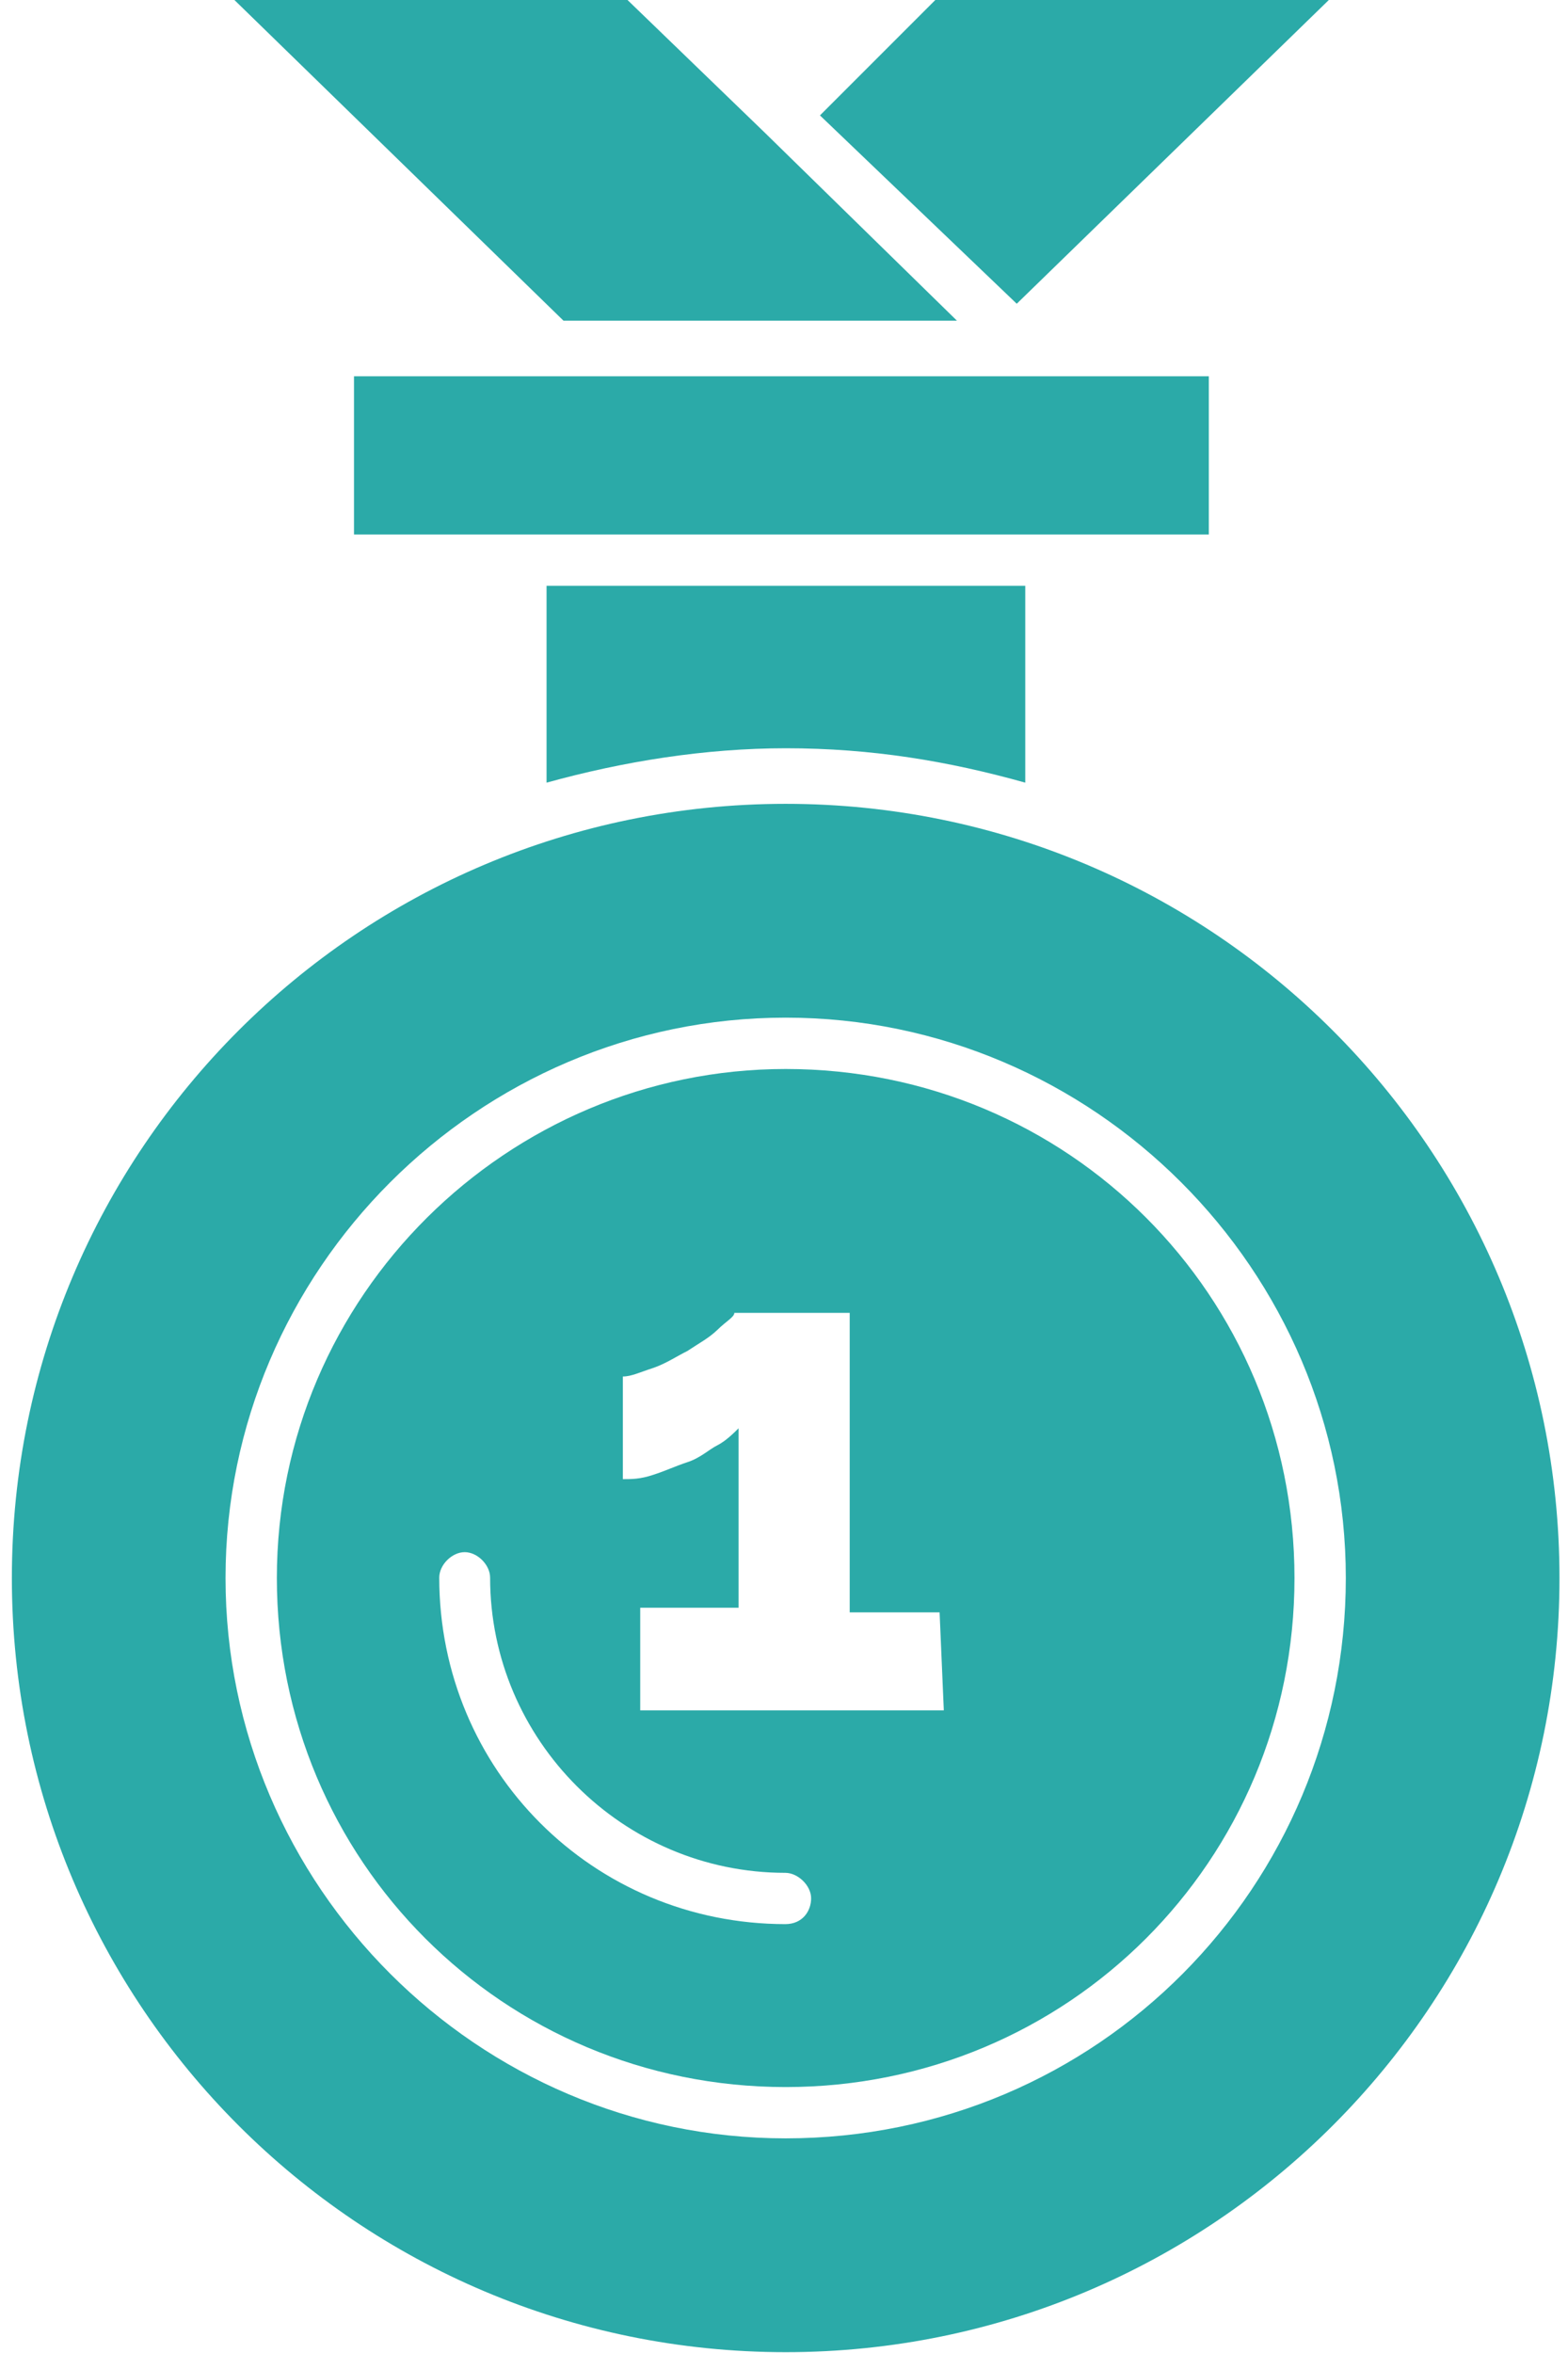 <svg width="30" height="45" viewBox="0 0 30 45" fill="none" xmlns="http://www.w3.org/2000/svg">
<path d="M15.033 14.31C16.671 14.31 18.14 14.554 19.616 14.968V11.203H10.457V14.968C11.925 14.562 13.483 14.31 15.041 14.31H15.033Z" fill="#2BAAA8"/>
<path d="M23.128 10.222V7.196H6.773V10.222H9.962H20.183H23.128Z" fill="#2BAAA8"/>
<path d="M18.309 6.133L14.626 2.531L12.006 0H4.485L10.781 6.133H18.309Z" fill="#2BAAA8"/>
<path d="M15.032 20.444C9.718 20.444 5.297 24.776 5.297 30.179C5.297 35.582 9.629 39.914 15.032 39.914C20.435 39.914 24.767 35.582 24.767 30.179C24.767 24.776 20.435 20.444 15.032 20.444ZM15.032 36.798C11.349 36.798 8.404 33.854 8.404 30.171C8.404 29.927 8.647 29.684 8.891 29.684C9.134 29.684 9.377 29.927 9.377 30.171C9.377 33.278 11.917 35.817 15.024 35.817C15.267 35.817 15.519 36.06 15.519 36.304C15.519 36.547 15.356 36.798 15.024 36.798H15.032ZM18.058 32.71H12.249V30.747H14.131V27.315C14.05 27.396 13.888 27.558 13.726 27.64C13.564 27.721 13.401 27.883 13.15 27.964C12.906 28.045 12.744 28.126 12.493 28.207C12.249 28.288 12.087 28.288 11.917 28.288V26.325C12.079 26.325 12.241 26.244 12.493 26.163C12.736 26.082 12.979 25.92 13.15 25.838C13.393 25.676 13.556 25.595 13.726 25.433C13.888 25.271 14.05 25.189 14.05 25.108H16.257V30.836H17.977L18.058 32.718V32.71Z" fill="#2BAAA8"/>
<path d="M25.424 0H17.895L15.688 2.207L19.453 5.809L25.424 0Z" fill="#2BAAA8"/>
<path d="M15.032 15.373C6.855 15.373 0.227 22.001 0.227 30.179C0.227 38.356 6.855 44.984 15.032 44.984C23.209 44.984 29.837 38.356 29.837 30.179C29.837 22.001 23.209 15.373 15.032 15.373ZM15.032 40.895C9.142 40.895 4.315 36.068 4.315 30.179C4.315 24.289 9.142 19.462 15.032 19.462C20.922 19.462 25.749 24.289 25.749 30.179C25.749 36.068 21.003 40.895 15.032 40.895Z" fill="#2BAAA8"/>
</svg>
